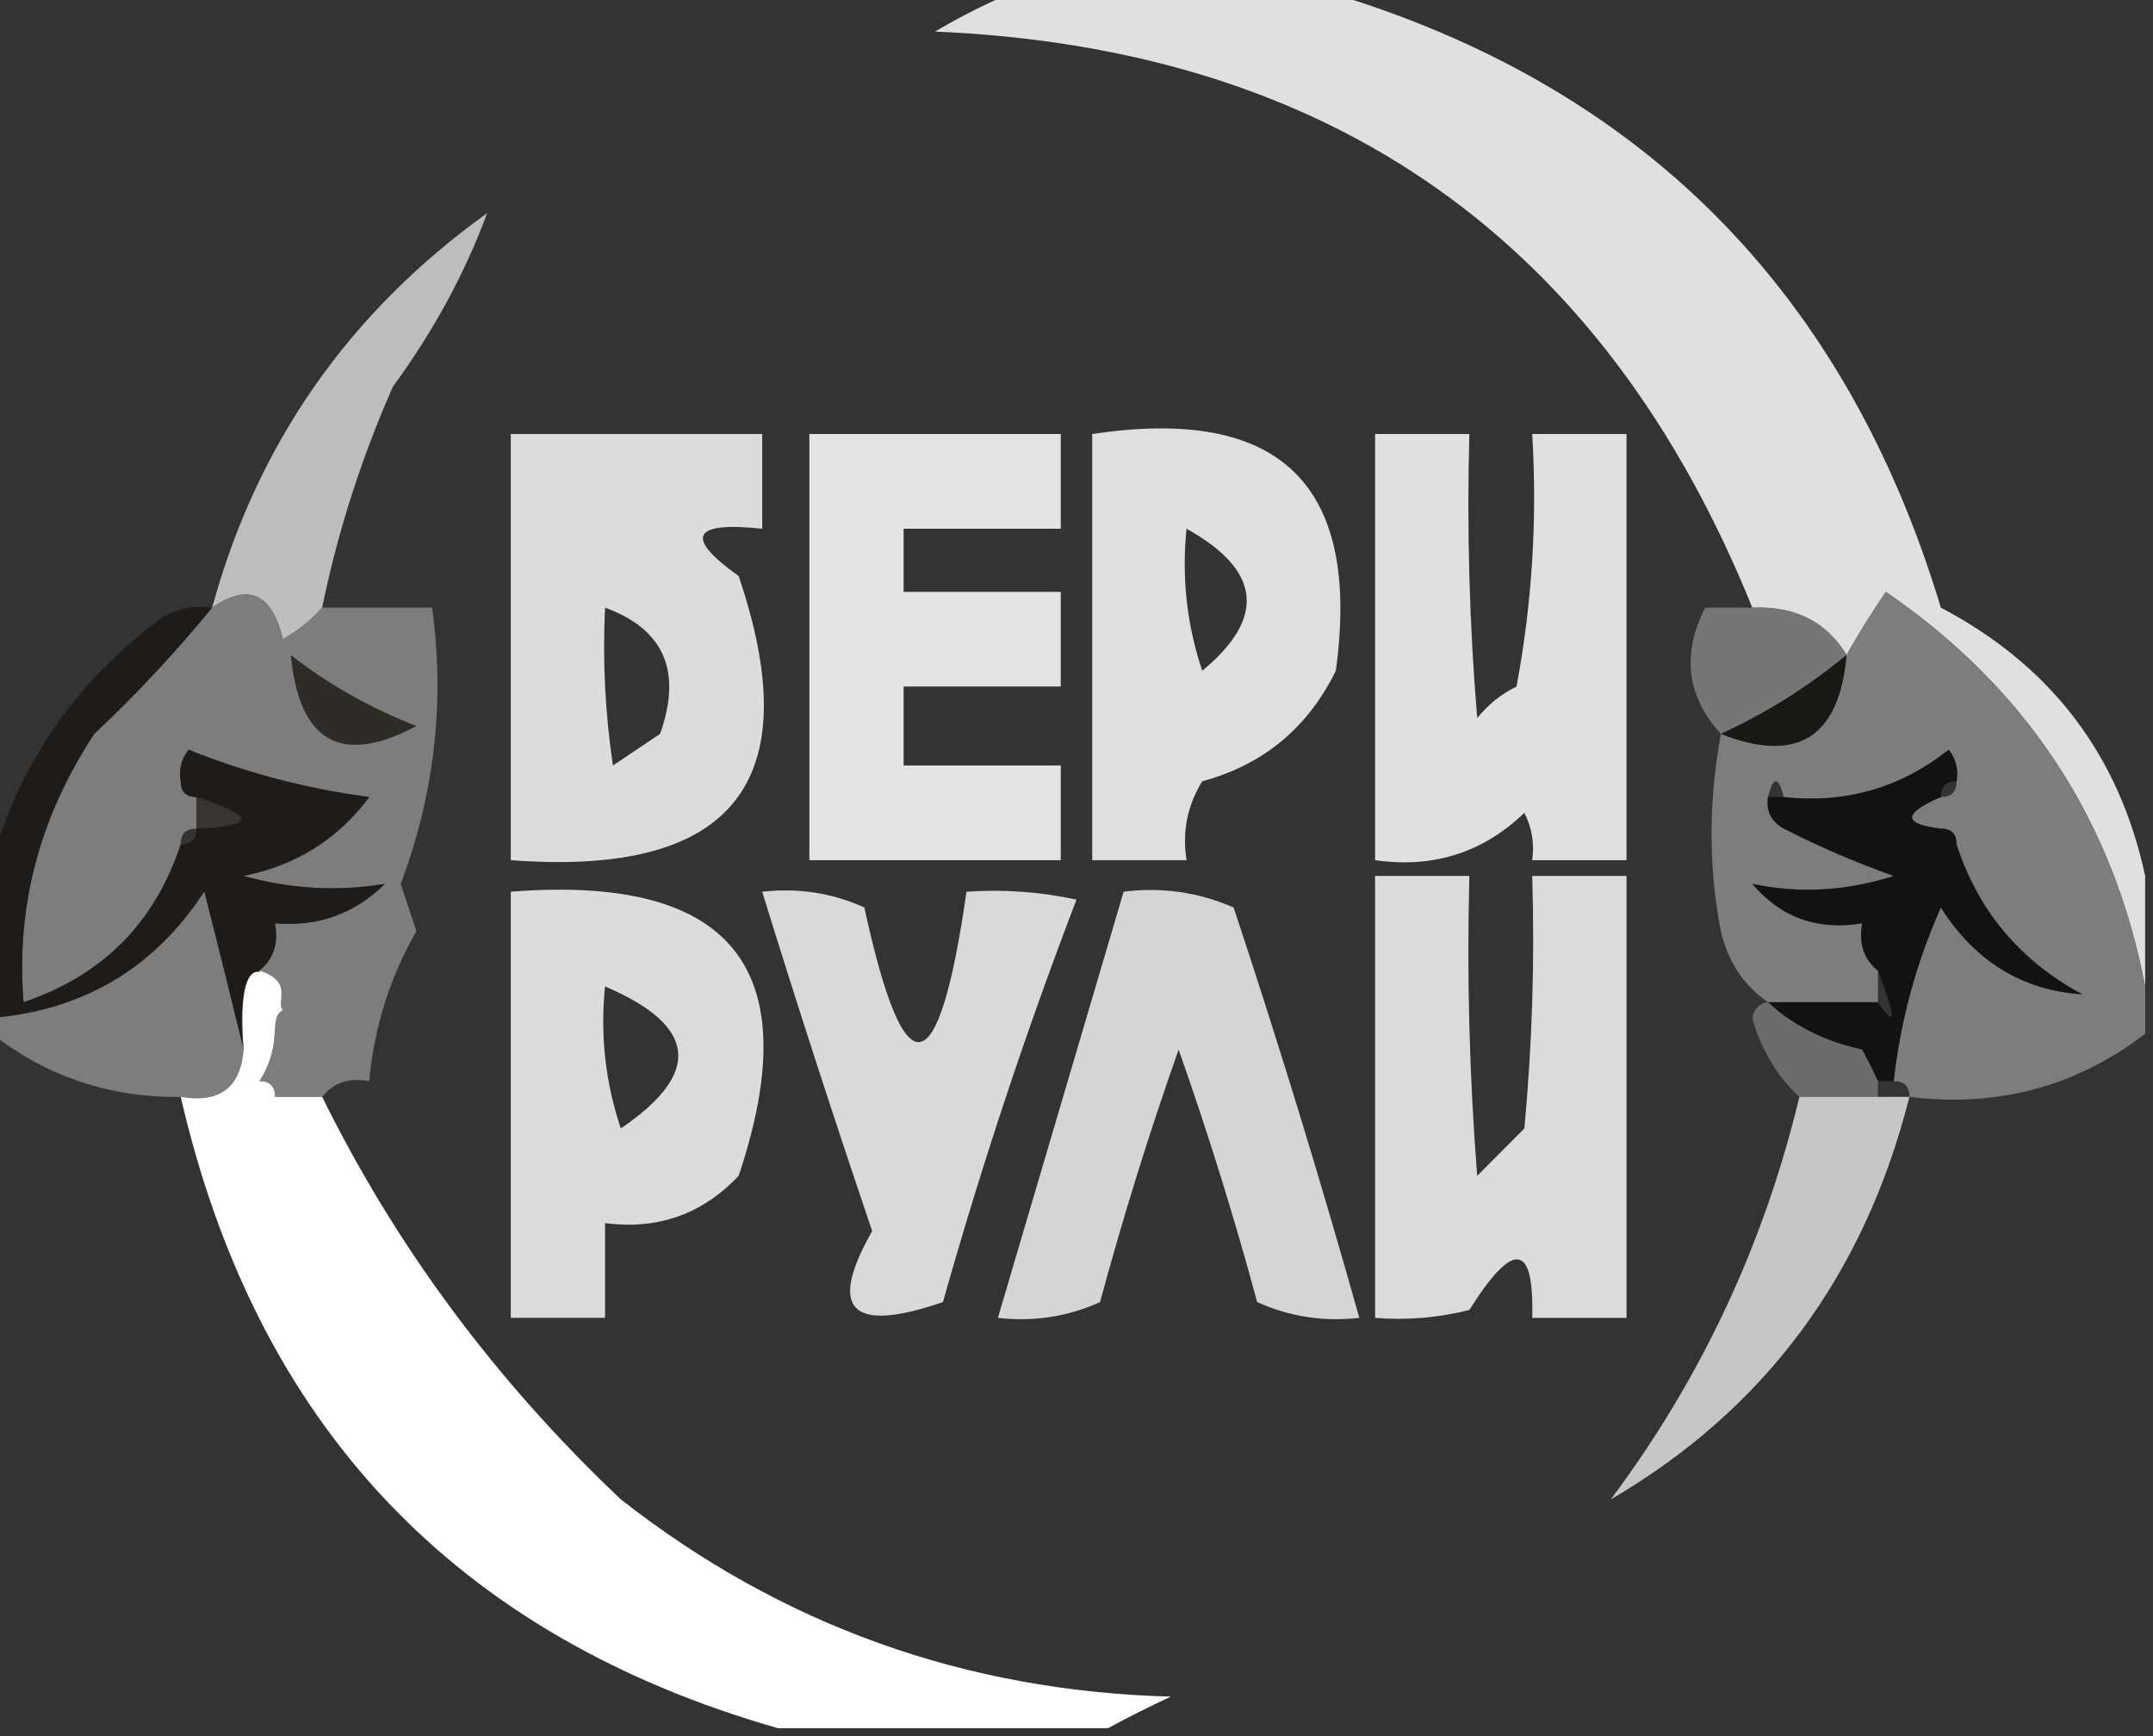 <svg width="62" height="50" viewBox="0 0 62 50" fill="none" xmlns="http://www.w3.org/2000/svg">
<rect x="0" y="0" width="62" height="50" fill="#333333" stroke="none"/>
<g clip-path="url(#clip0_2827_900)">
<path opacity="0.844" fill-rule="evenodd" clip-rule="evenodd" d="M29.191 -0.228C32.208 -0.228 35.225 -0.228 38.242 -0.228C47.256 2.462 53.139 8.372 55.891 17.5C59.065 19.169 61.026 21.744 61.774 25.227C61.774 26.288 61.774 27.348 61.774 28.409C60.853 23.613 58.364 19.825 54.307 17.045C53.885 17.663 53.507 18.269 53.176 18.863C52.595 17.903 51.69 17.448 50.461 17.5C46.188 6.928 38.343 1.398 26.928 0.909C27.686 0.461 28.44 0.082 29.191 -0.228Z" fill="white"/>
<path opacity="0.673" fill-rule="evenodd" clip-rule="evenodd" d="M9.277 17.5C8.973 17.849 8.596 18.152 8.146 18.409C7.83 17.086 7.151 16.783 6.109 17.5C7.396 12.793 10.036 9.005 14.029 6.137C13.391 7.867 12.486 9.533 11.314 11.137C10.406 13.191 9.727 15.312 9.277 17.5Z" fill="white"/>
<path opacity="0.827" fill-rule="evenodd" clip-rule="evenodd" d="M14.709 12.5C17.123 12.5 19.536 12.5 21.95 12.5C21.95 13.409 21.95 14.318 21.95 15.227C19.927 15.014 19.701 15.468 21.271 16.591C23.289 22.53 21.102 25.257 14.709 24.773C14.709 20.682 14.709 16.591 14.709 12.5ZM17.424 17.5C19.123 18.121 19.651 19.333 19.008 21.136C18.556 21.439 18.103 21.742 17.651 22.046C17.425 20.538 17.35 19.023 17.424 17.5Z" fill="white"/>
<path opacity="0.861" fill-rule="evenodd" clip-rule="evenodd" d="M23.307 12.5C25.72 12.5 28.134 12.5 30.547 12.5C30.547 13.409 30.547 14.318 30.547 15.227C29.039 15.227 27.53 15.227 26.022 15.227C26.022 15.833 26.022 16.439 26.022 17.046C27.53 17.046 29.039 17.046 30.547 17.046C30.547 17.954 30.547 18.864 30.547 19.773C29.039 19.773 27.53 19.773 26.022 19.773C26.022 20.53 26.022 21.288 26.022 22.046C27.53 22.046 29.039 22.046 30.547 22.046C30.547 22.954 30.547 23.864 30.547 24.773C28.134 24.773 25.72 24.773 23.307 24.773C23.307 20.682 23.307 16.591 23.307 12.5Z" fill="white"/>
<path opacity="0.841" fill-rule="evenodd" clip-rule="evenodd" d="M31.453 12.5C36.864 11.682 39.202 13.955 38.468 19.318C37.659 20.965 36.376 22.026 34.621 22.5C34.19 23.203 34.039 23.96 34.169 24.773C33.263 24.773 32.358 24.773 31.453 24.773C31.453 20.682 31.453 16.591 31.453 12.5ZM34.169 15.227C36.318 16.425 36.469 17.789 34.621 19.318C34.176 17.987 34.025 16.624 34.169 15.227Z" fill="white"/>
<path opacity="0.845" fill-rule="evenodd" clip-rule="evenodd" d="M39.598 12.5C40.503 12.5 41.408 12.5 42.313 12.5C42.238 15.232 42.313 17.959 42.539 20.682C42.851 20.292 43.228 19.989 43.671 19.773C44.121 17.367 44.272 14.943 44.123 12.5C45.028 12.5 45.933 12.5 46.839 12.5C46.839 16.591 46.839 20.682 46.839 24.773C45.933 24.773 45.028 24.773 44.123 24.773C44.191 24.294 44.115 23.84 43.897 23.409C42.701 24.558 41.268 25.013 39.598 24.773C39.598 20.682 39.598 16.591 39.598 12.5Z" fill="white"/>
<path opacity="0.888" fill-rule="evenodd" clip-rule="evenodd" d="M9.276 17.5C10.332 17.5 11.388 17.5 12.444 17.5C12.815 20.219 12.513 22.87 11.539 25.455C11.69 25.909 11.841 26.364 11.992 26.818C11.227 28.144 10.775 29.584 10.634 31.136C10.05 31.029 9.597 31.18 9.276 31.591C8.824 31.591 8.371 31.591 7.919 31.591C7.919 31.288 7.768 31.136 7.466 31.136C8.185 30.013 6.752 29.331 8.145 29.091C7.05 28.959 8.483 28.732 7.466 28.409C7.466 28.258 7.466 28.106 7.466 27.955C7.875 27.632 8.026 27.178 7.919 26.591C9.152 26.698 10.208 26.32 11.087 25.455C9.721 25.681 8.363 25.606 7.014 25.227C8.524 24.925 9.731 24.167 10.634 22.955C8.819 22.713 7.084 22.259 5.43 21.591C5.22 21.861 5.144 22.164 5.203 22.5C5.203 22.803 5.354 22.955 5.656 22.955C5.656 23.258 5.656 23.561 5.656 23.864C5.354 23.864 5.203 24.015 5.203 24.318C4.459 26.581 2.951 28.096 0.678 28.864C0.455 26.113 1.134 23.537 2.714 21.136C3.939 19.984 5.07 18.771 6.109 17.5C7.15 16.783 7.829 17.086 8.145 18.409C8.595 18.152 8.972 17.849 9.276 17.5ZM5.656 22.955C7.369 23.498 7.369 23.801 5.656 23.864C5.656 23.561 5.656 23.258 5.656 22.955Z" fill="#868686"/>
<path opacity="0.806" fill-rule="evenodd" clip-rule="evenodd" d="M50.46 17.5C51.689 17.448 52.594 17.903 53.175 18.864C52.053 19.791 50.846 20.548 49.555 21.136C48.574 20.058 48.423 18.846 49.102 17.5C49.555 17.5 50.007 17.5 50.46 17.5Z" fill="#868686"/>
<path opacity="0.896" fill-rule="evenodd" clip-rule="evenodd" d="M61.775 28.41C61.775 28.864 61.775 29.319 61.775 29.773C59.785 31.296 57.522 31.902 54.986 31.591C54.986 31.288 54.836 31.137 54.534 31.137C54.731 29.387 55.184 27.72 55.891 26.137C56.881 27.69 58.239 28.523 59.964 28.637C58.168 27.668 56.961 26.229 56.344 24.319C56.344 24.016 56.193 23.864 55.891 23.864C55.891 23.561 55.891 23.258 55.891 22.955C56.193 22.955 56.344 22.803 56.344 22.5C56.403 22.165 56.328 21.861 56.118 21.591C54.725 22.696 53.141 23.151 51.366 22.955C51.215 22.349 51.064 22.349 50.913 22.955C50.854 23.353 51.005 23.656 51.366 23.864C52.395 24.387 53.45 24.842 54.534 25.228C53.169 25.665 51.811 25.741 50.461 25.455C51.285 26.426 52.341 26.805 53.629 26.591C53.521 27.178 53.672 27.633 54.081 27.955C54.081 28.258 54.081 28.561 54.081 28.864C53.025 28.864 51.969 28.864 50.913 28.864C50.215 28.382 49.762 27.701 49.556 26.819C49.198 24.983 49.198 23.089 49.556 21.137C51.758 22 52.965 21.242 53.176 18.864C53.507 18.269 53.885 17.663 54.307 17.046C58.365 19.826 60.854 23.614 61.775 28.41ZM55.891 23.864C55.891 23.561 55.891 23.258 55.891 22.955C54.79 23.431 54.79 23.734 55.891 23.864Z" fill="#868686"/>
<path opacity="0.717" fill-rule="evenodd" clip-rule="evenodd" d="M8.373 18.863C9.439 19.699 10.646 20.381 11.993 20.909C9.826 22.061 8.619 21.379 8.373 18.863Z" fill="#110D08"/>
<path opacity="0.717" fill-rule="evenodd" clip-rule="evenodd" d="M53.175 18.863C52.964 21.242 51.757 21.999 49.555 21.136C50.846 20.548 52.053 19.79 53.175 18.863Z" fill="#120E09"/>
<path opacity="0.662" fill-rule="evenodd" clip-rule="evenodd" d="M6.109 17.5C5.071 18.771 3.939 19.983 2.715 21.136C1.135 23.537 0.456 26.112 0.679 28.863C2.951 28.096 4.46 26.581 5.204 24.318C5.506 24.318 5.657 24.166 5.657 23.863C7.37 23.801 7.37 23.497 5.657 22.954C5.355 22.954 5.204 22.803 5.204 22.5C5.145 22.164 5.22 21.861 5.43 21.591C7.085 22.259 8.82 22.713 10.635 22.954C9.732 24.167 8.525 24.924 7.014 25.227C8.364 25.605 9.721 25.681 11.087 25.454C10.209 26.319 9.153 26.698 7.919 26.591C8.027 27.177 7.876 27.632 7.467 27.954C7.006 28.314 6.855 29.072 7.014 30.227C6.66 28.766 6.283 27.251 5.883 25.681C4.447 27.881 2.41 29.093 -0.227 29.318C-0.227 27.803 -0.227 26.288 -0.227 24.772C0.618 21.873 2.277 19.525 4.752 17.727C5.181 17.508 5.633 17.432 6.109 17.5ZM5.657 23.863C7.37 23.801 7.37 23.497 5.657 22.954C5.657 23.257 5.657 23.56 5.657 23.863Z" fill="#15100B"/>
<path opacity="0.652" fill-rule="evenodd" clip-rule="evenodd" d="M56.342 22.5C56.04 22.5 55.89 22.651 55.89 22.954C54.789 23.431 54.789 23.734 55.89 23.863C56.191 23.863 56.342 24.015 56.342 24.318C56.959 26.228 58.166 27.668 59.963 28.636C58.237 28.523 56.879 27.689 55.89 26.136C55.182 27.72 54.729 29.386 54.532 31.136C54.381 31.136 54.23 31.136 54.079 31.136C53.942 30.841 53.791 30.538 53.627 30.227C52.548 29.995 51.643 29.541 50.911 28.863C51.967 28.863 53.024 28.863 54.079 28.863C54.615 29.646 54.615 29.343 54.079 27.954C53.67 27.632 53.52 27.178 53.627 26.591C52.339 26.804 51.283 26.426 50.459 25.454C51.809 25.741 53.167 25.665 54.532 25.227C53.449 24.841 52.393 24.387 51.364 23.863C51.003 23.656 50.852 23.353 50.911 22.954C51.062 22.954 51.213 22.954 51.364 22.954C53.139 23.15 54.723 22.696 56.116 21.591C56.326 21.861 56.401 22.164 56.342 22.5Z" fill="black"/>
<path opacity="0.822" fill-rule="evenodd" clip-rule="evenodd" d="M39.598 25.227C40.503 25.227 41.408 25.227 42.313 25.227C42.238 28.11 42.313 30.989 42.539 33.864C42.992 33.409 43.444 32.955 43.897 32.5C44.123 30.081 44.198 27.657 44.123 25.227C45.028 25.227 45.933 25.227 46.839 25.227C46.839 29.47 46.839 33.712 46.839 37.955C45.933 37.955 45.028 37.955 44.123 37.955C44.183 35.786 43.58 35.71 42.313 37.727C41.42 37.953 40.515 38.029 39.598 37.955C39.598 33.712 39.598 29.47 39.598 25.227Z" fill="white"/>
<path opacity="0.827" fill-rule="evenodd" clip-rule="evenodd" d="M14.709 25.682C21.082 25.179 23.269 27.907 21.271 33.864C20.228 34.968 18.946 35.423 17.424 35.227C17.424 36.136 17.424 37.045 17.424 37.954C16.519 37.954 15.614 37.954 14.709 37.954C14.709 33.864 14.709 29.773 14.709 25.682ZM17.424 28.409C20.075 29.541 20.226 30.904 17.877 32.5C17.431 31.169 17.281 29.805 17.424 28.409Z" fill="white"/>
<path opacity="0.81" fill-rule="evenodd" clip-rule="evenodd" d="M21.949 25.682C22.987 25.565 23.967 25.716 24.891 26.136C26.045 31.453 27.026 31.301 27.832 25.682C28.899 25.607 29.955 25.683 31 25.909C29.546 29.705 28.263 33.568 27.154 37.5C24.502 38.411 23.823 37.729 25.117 35.454C24.017 32.215 22.961 28.958 21.949 25.682Z" fill="white"/>
<path opacity="0.795" fill-rule="evenodd" clip-rule="evenodd" d="M32.357 25.682C33.454 25.542 34.51 25.694 35.525 26.137C36.825 30.055 38.032 33.994 39.145 37.955C38.108 38.071 37.127 37.92 36.203 37.5C35.541 35.048 34.786 32.624 33.941 30.228C33.095 32.624 32.341 35.048 31.678 37.5C30.754 37.92 29.774 38.071 28.736 37.955C29.943 33.864 31.15 29.773 32.357 25.682Z" fill="white"/>
<path opacity="0.887" fill-rule="evenodd" clip-rule="evenodd" d="M7.014 30.227C6.926 31.323 6.323 31.778 5.204 31.591C3.164 31.615 1.354 31.009 -0.227 29.773C-0.227 29.621 -0.227 29.47 -0.227 29.318C2.41 29.093 4.447 27.881 5.883 25.682C6.283 27.251 6.66 28.766 7.014 30.227Z" fill="#868686"/>
<path opacity="0.673" fill-rule="evenodd" clip-rule="evenodd" d="M50.911 28.863C51.643 29.54 52.548 29.995 53.627 30.227C53.791 30.538 53.942 30.841 54.079 31.136C54.079 31.288 54.079 31.439 54.079 31.591C53.325 31.591 52.571 31.591 51.817 31.591C51.167 30.989 50.715 30.231 50.459 29.318C50.515 29.042 50.666 28.891 50.911 28.863Z" fill="#868686"/>
<path fill-rule="evenodd" clip-rule="evenodd" d="M7.468 27.954C8.484 28.277 7.92 28.863 8.147 29.09C7.694 29.318 8.186 30.012 7.468 31.136C7.77 31.136 7.92 31.287 7.92 31.59C8.373 31.59 8.826 31.59 9.278 31.59C11.404 35.904 14.27 39.767 17.877 43.181C22.506 46.809 27.786 48.703 33.716 48.863C33.06 49.169 32.457 49.472 31.906 49.772C28.738 49.772 25.57 49.772 22.402 49.772C13.117 47.113 7.385 41.053 5.205 31.59C6.324 31.778 6.927 31.323 7.015 30.227C6.789 27.272 7.694 28.181 7.468 27.954Z" fill="white"/>
<path opacity="0.721" fill-rule="evenodd" clip-rule="evenodd" d="M51.817 31.591C52.572 31.591 53.326 31.591 54.08 31.591C54.382 31.591 54.683 31.591 54.985 31.591C53.687 36.729 50.82 40.593 46.387 43.182C48.991 39.693 50.801 35.83 51.817 31.591Z" fill="white"/>
</g>
<defs>
<clipPath id="clip0_2827_900">
<rect width="62" height="50" fill="white"/>
</clipPath>
</defs>
</svg>
